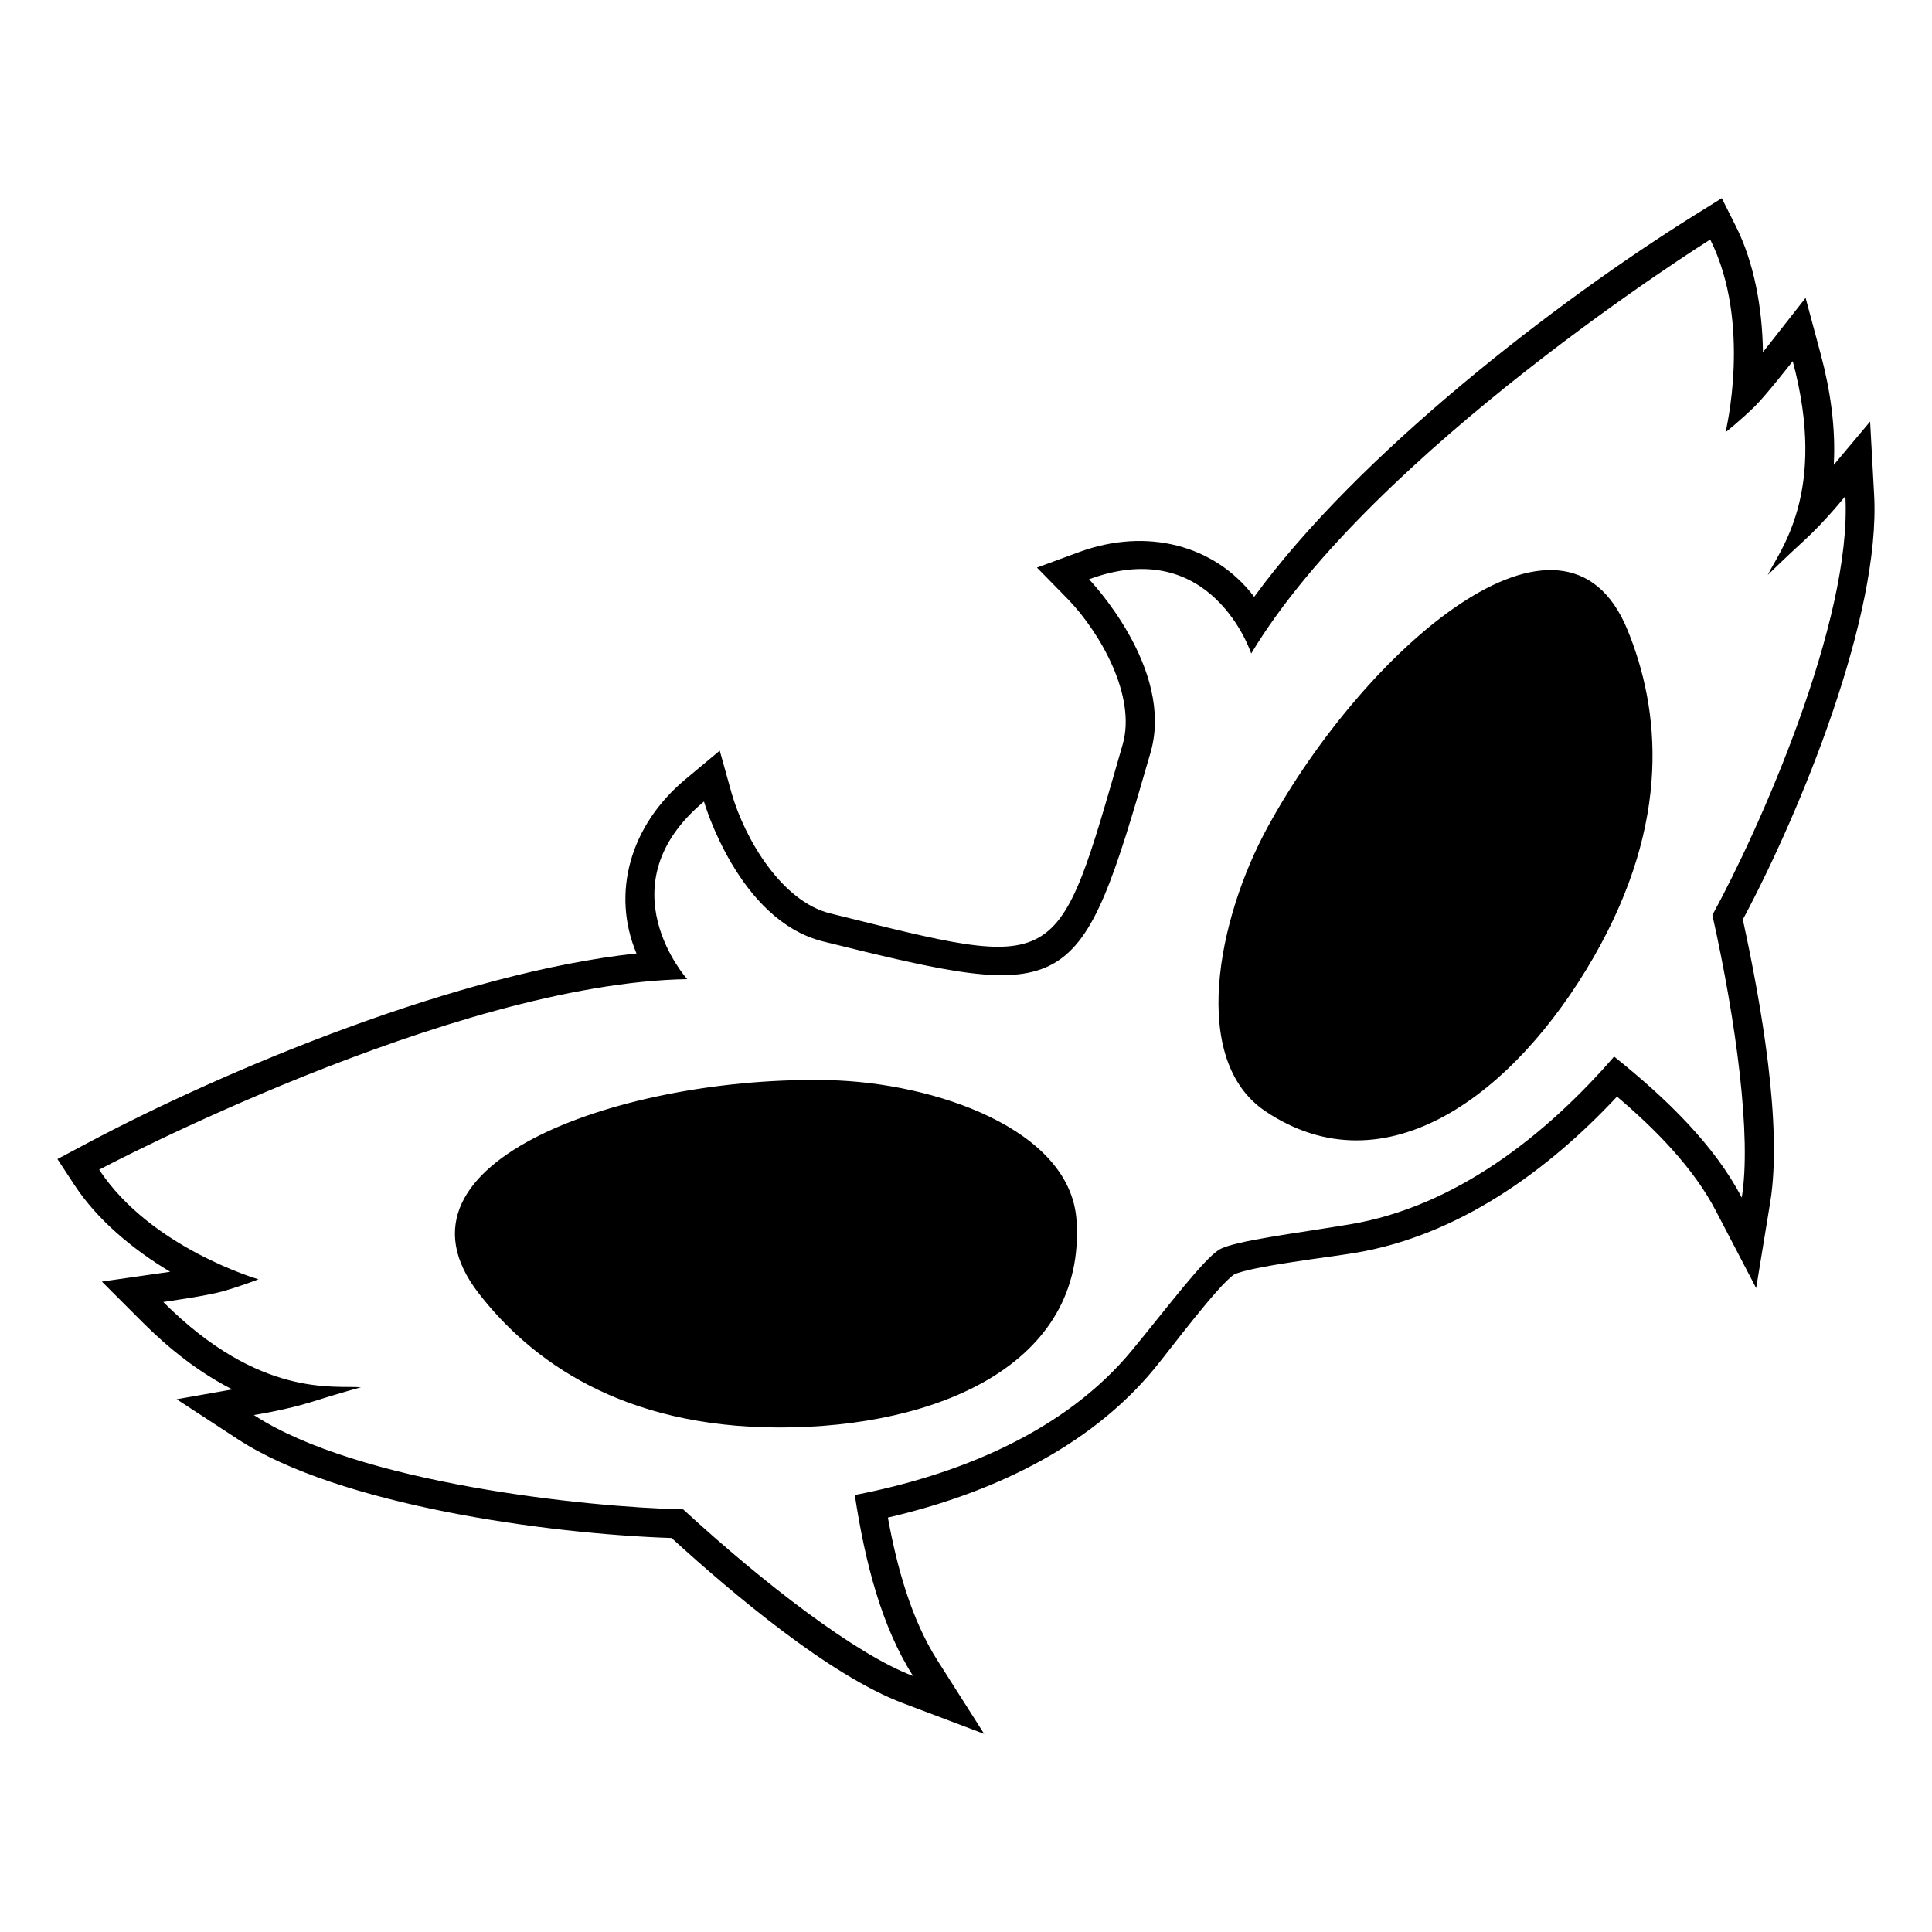 <?xml version="1.0" encoding="UTF-8"?>
<!-- Uploaded to: SVG Repo, www.svgrepo.com, Generator: SVG Repo Mixer Tools -->
<svg fill="#000000" width="800px" height="800px" version="1.1" viewBox="144 144 512 512" xmlns="http://www.w3.org/2000/svg">
 <path d="m379.3 546.18c2.387 13.09 6.184 26.934 13.148 37.875l12.363 19.438-21.555-8.148c-19.406-7.332-44.922-28.852-61.289-43.758-33.102-1.09-88.285-8.766-114.91-26.164l-16.234-10.609 14.75-2.602c-8.828-4.473-16.73-10.746-23.746-17.746l-10.836-10.836 15.16-2.176c0.953-0.137 1.934-0.273 2.949-0.422-10.156-6.047-19.453-14.012-25.258-22.824l-4.625-7.043 7.438-3.961c38.09-20.297 99.469-45.555 146.02-50.527-6.711-15.93-1.738-33.902 12.953-46.145l9.113-7.602 3.176 11.383c3.461 11.969 13.211 28.566 26.074 31.742 61.969 15.324 59.809 16.582 77.523-44.754 3.672-12.727-5.805-29.441-14.434-38.438l-8.281-8.449 11.141-4.098c17.941-6.606 36.004-1.918 46.43 11.852 27.582-37.832 80.152-78.352 116.77-101.19l7.148-4.457 3.777 7.527c4.731 9.43 6.984 21.461 7.133 33.281 0.637-0.801 1.254-1.602 1.844-2.344l9.461-12.047 3.977 14.812c2.57 9.566 4.035 19.559 3.492 29.441l9.629-11.473 1.059 19.363c1.77 31.77-19.18 83.387-34.793 112.6 4.715 21.613 10.609 54.488 7.254 74.953l-3.719 22.73-10.656-20.434c-5.984-11.504-16.082-21.703-26.223-30.32-18.621 19.938-42.262 36.879-69.48 41.43-6.289 1.059-27.434 3.523-31.996 5.715-4.367 2.961-17.078 20.043-21.129 24.953-17.562 21.297-44.059 33.297-70.629 39.465zm87.828-71.008c-4.066 2.344-14.07 15.688-23.125 26.66-17.879 21.688-46.129 33.086-73.473 38.359 2.707 17.836 7.09 34.855 15.445 47.973-15.16-5.727-39.613-24.574-60.926-44.164-25.785-0.574-86.137-6.938-113.78-25 0 0 8.387-1.285 15.672-3.582 6.332-2.012 12.711-3.777 12.711-3.777-7.027-0.559-26.797 2.992-52.387-22.598 0 0 11.473-1.617 15.539-2.766 5.184-1.449 9.688-3.25 9.688-3.25s-28.535-8.27-42.215-29.051c0 0 93.285-49.426 155.84-50.496 0 0-22.277-24.805 4.445-47.066 0 0 9.039 31.512 31.605 37.09 66.398 16.43 67.758 15.645 86.742-50.074 6.453-22.324-16.309-45.918-16.309-45.918 32.648-12.016 42.984 19.68 42.984 19.68 32.195-53.641 121.64-109.71 121.64-109.71 11.156 22.25 4.051 51.086 4.051 51.086s3.809-3.008 7.664-6.769c3.023-2.949 10.156-12.078 10.156-12.078 9.371 34.945-3.598 50.301-6.621 56.648 0 0 4.731-4.641 9.629-9.113 5.637-5.152 10.941-11.789 10.941-11.789 1.812 32.98-22.84 88.418-35.246 111.03 6.316 28.266 10.414 58.871 7.785 74.863-7.195-13.785-19.738-26.086-33.824-37.363-18.242 21.055-42.246 39.812-69.965 44.453-14.027 2.359-30.59 4.336-34.656 6.695zm12.184-36.699c31.832 21.355 66.094-4.488 87-40.777 20.859-36.215 17.52-65.914 9.008-86.727-16.824-41.172-69.738 5.32-95.344 52.16-13.406 24.5-20.754 61.863-0.648 75.344zm-50.027 28.883c2.586 38.238-36.926 54.984-78.809 54.941-41.793-0.047-65.84-17.789-79.621-35.562-27.234-35.156 39.48-57.723 92.848-56.484 27.918 0.648 63.949 12.953 65.582 37.105z" fill-rule="evenodd"/>
</svg>